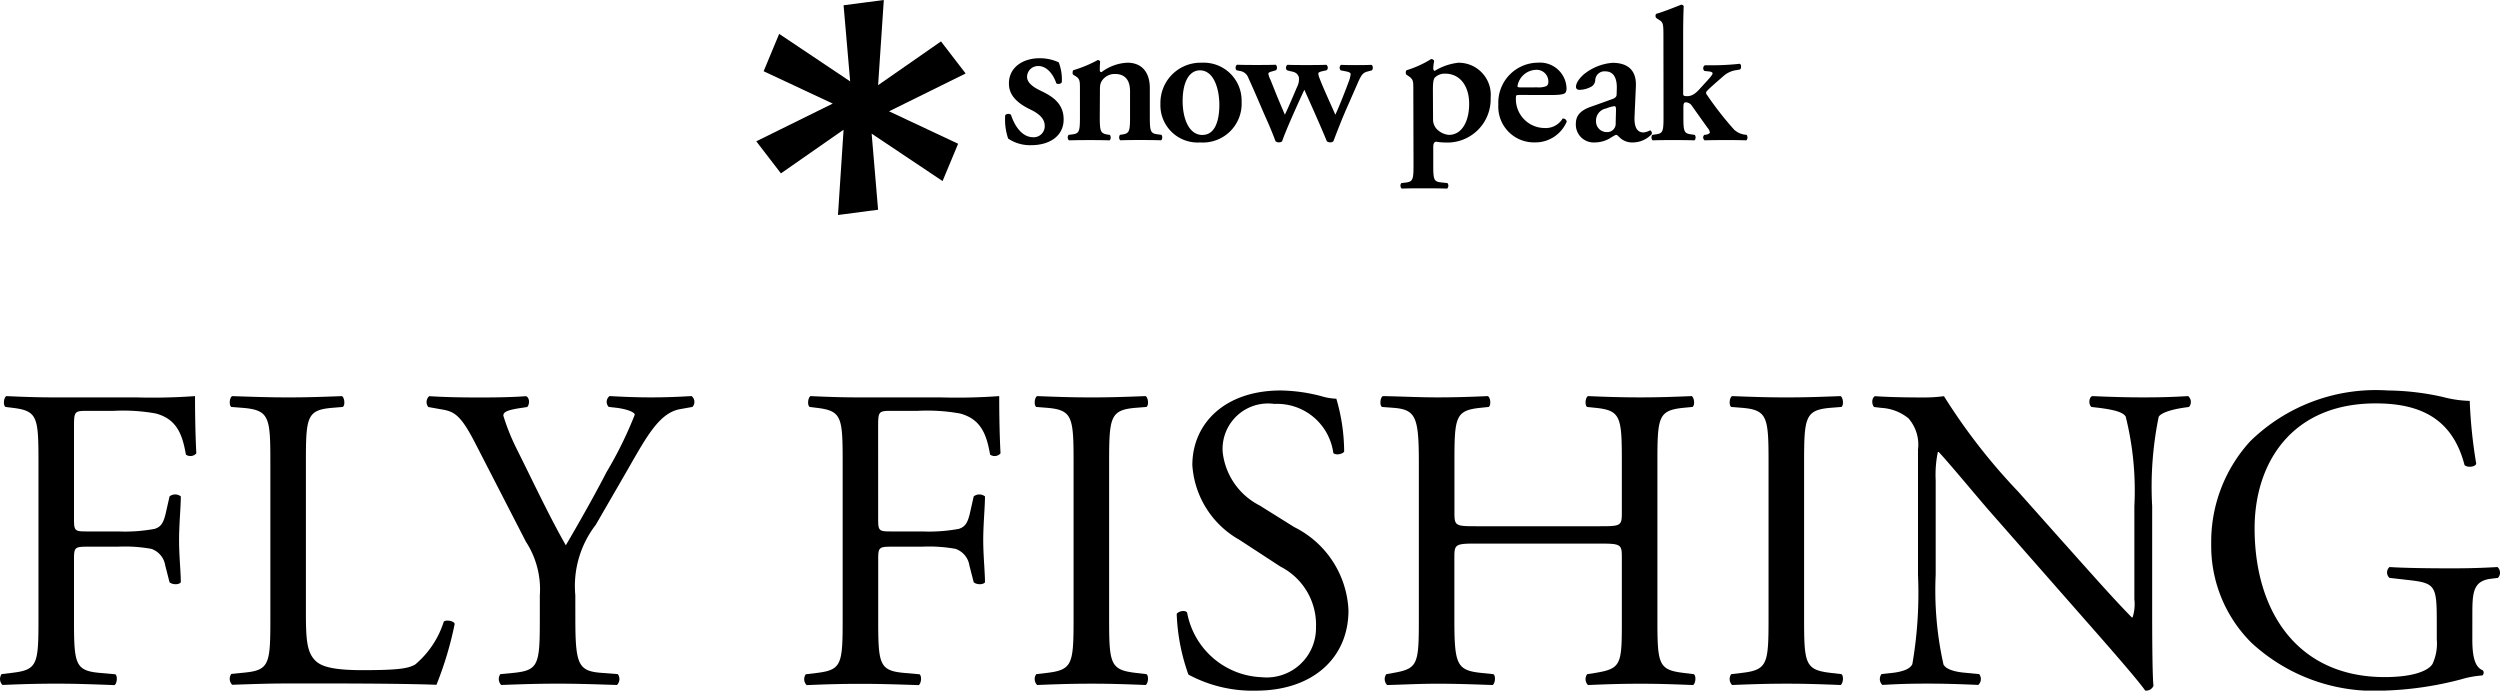 <svg xmlns="http://www.w3.org/2000/svg" xmlns:xlink="http://www.w3.org/1999/xlink" width="101.357" height="28" viewBox="0 0 101.357 28">
  <defs>
    <clipPath id="clip-path">
      <rect id="長方形_5786" data-name="長方形 5786" width="101.357" height="28"/>
    </clipPath>
  </defs>
  <g id="グループ_6665" data-name="グループ 6665" transform="translate(17.24 -54.79)">
    <g id="グループ_6568" data-name="グループ 6568" transform="translate(-17.24 54.79)">
      <path id="パス_7344" data-name="パス 7344" d="M65.731,0,64.1.213,64.367,3.3,61.489,1.373l-.63,1.515L63.66,4.2l-3.1,1.529,1,1.3,2.54-1.77-.227,3.457,1.626-.213-.261-3.085,2.875,1.923.631-1.513-2.8-1.315,3.105-1.534-1-1.3L65.5,3.453Z" transform="translate(-29.899 0)"/>
      <g id="グループ_6558" data-name="グループ 6558" transform="translate(0 0)">
        <g id="グループ_6557" data-name="グループ 6557" clip-path="url(#clip-path)">
          <path id="パス_7345" data-name="パス 7345" d="M80.138,7.885a2.4,2.4,0,0,1-.117-.942.174.174,0,0,1,.235-.017c.148.467.457.91.9.91a.447.447,0,0,0,.467-.467c0-.308-.276-.509-.566-.65-.435-.208-.885-.517-.885-1.051-.009-.653.551-1.035,1.242-1.035a1.812,1.812,0,0,1,.777.167,1.933,1.933,0,0,1,.125.809.166.166,0,0,1-.224.041c-.125-.383-.395-.7-.719-.7a.444.444,0,0,0-.466.435c0,.242.241.417.557.568.452.217.926.5.926,1.158,0,.728-.643,1.046-1.3,1.046a1.575,1.575,0,0,1-.951-.268" transform="translate(-39.267 -2.272)"/>
          <path id="パス_7346" data-name="パス 7346" d="M86.3,7.1c0,.567.032.652.292.7l.114.017c.054.052.046.192-.014.222-.27-.015-1.318-.015-1.639,0a.162.162,0,0,1-.016-.222l.169-.023c.258-.038.29-.123.29-.691V5.979c0-.346,0-.437-.191-.551l-.091-.056a.207.207,0,0,1,.007-.175,5.2,5.2,0,0,0,.995-.413.1.1,0,0,1,.1.059c-.015.146-.015.293-.015.354s.023.069.069.076a1.88,1.88,0,0,1,1.048-.383c.621,0,.911.428.911,1.027V7.1c0,.567.032.652.292.691l.177.023c.052.052.045.192-.016.222-.322-.015-1.378-.015-1.645,0-.062-.03-.069-.17-.015-.222l.114-.017c.26-.045.291-.13.291-.7V6.047c0-.391-.154-.7-.613-.7a.618.618,0,0,0-.5.238c-.1.137-.108.206-.108.488Z" transform="translate(-41.712 -2.348)"/>
          <path id="パス_7347" data-name="パス 7347" d="M95.671,6.569a1.572,1.572,0,0,1-1.678,1.655A1.51,1.51,0,0,1,92.38,6.662a1.627,1.627,0,0,1,1.677-1.67,1.536,1.536,0,0,1,1.614,1.577m-1.584,1.35c.529,0,.682-.629.682-1.218,0-.645-.223-1.4-.788-1.4-.392,0-.7.4-.7,1.248,0,.7.252,1.372.8,1.372" transform="translate(-45.333 -2.449)"/>
          <path id="パス_7348" data-name="パス 7348" d="M101.908,5.411c-.13.03-.192.054-.192.1a.53.53,0,0,0,.045.184c.14.374.5,1.155.644,1.486.13-.26.429-1.027.538-1.326a1.247,1.247,0,0,0,.083-.321c0-.046-.054-.076-.145-.1l-.26-.052a.156.156,0,0,1,.012-.222c.262.014.992.014,1.234,0,.069.031.078.16.022.222l-.145.039c-.2.052-.268.1-.429.474l-.467,1.063c-.17.391-.367.889-.521,1.3a.184.184,0,0,1-.129.045.212.212,0,0,1-.137-.045c-.277-.675-.684-1.579-.912-2.087-.231.493-.758,1.655-.9,2.087a.189.189,0,0,1-.13.045.221.221,0,0,1-.138-.045c-.063-.171-.221-.574-.383-.928-.152-.337-.4-.943-.722-1.648a.422.422,0,0,0-.351-.275l-.13-.03a.163.163,0,0,1,.022-.222c.276.014,1.365.014,1.571,0a.164.164,0,0,1,.016.222l-.13.039c-.114.03-.184.052-.184.106a.849.849,0,0,0,.086.245l.2.5c.147.368.321.766.383.913.077-.155.2-.437.277-.614l.216-.506a.673.673,0,0,0,.074-.405c-.068-.169-.159-.2-.336-.236l-.145-.039a.144.144,0,0,1,.023-.222c.2.014,1.316.014,1.57,0a.141.141,0,0,1,.014.222Z" transform="translate(-48.267 -2.531)"/>
          <path id="パス_7349" data-name="パス 7349" d="M112,5.938c0-.346,0-.407-.193-.545l-.093-.061a.166.166,0,0,1,.008-.175,4.232,4.232,0,0,0,1-.454.121.121,0,0,1,.123.078,1.9,1.9,0,0,0-.037.3c0,.044.022.093.06.1a2.318,2.318,0,0,1,.951-.329,1.3,1.3,0,0,1,1.316,1.417,1.757,1.757,0,0,1-1.875,1.815,2.029,2.029,0,0,1-.338-.032c-.069.017-.114.062-.114.215v.75c0,.567.03.652.3.684l.276.03a.166.166,0,0,1-.015.224c-.4-.017-1.532-.017-1.84,0a.166.166,0,0,1-.014-.224l.2-.024c.26-.037.293-.122.293-.69Zm.8,1.193a.571.571,0,0,0,.244.491.765.765,0,0,0,.4.154c.528,0,.82-.554.82-1.257,0-.729-.375-1.225-.973-1.225a.571.571,0,0,0-.413.154c-.062.067-.084.2-.084.519Z" transform="translate(-54.7 -2.308)"/>
          <path id="パス_7350" data-name="パス 7350" d="M120.157,6.3c-.148,0-.162.007-.162.1a1.171,1.171,0,0,0,1.157,1.24.8.8,0,0,0,.735-.382.147.147,0,0,1,.168.122,1.38,1.38,0,0,1-1.294.843,1.446,1.446,0,0,1-1.479-1.532,1.619,1.619,0,0,1,1.616-1.7,1.074,1.074,0,0,1,1.149,1.033.341.341,0,0,1-.039.177c-.046.07-.222.1-.528.1Zm.7-.308a.854.854,0,0,0,.376-.052.19.19,0,0,0,.076-.159.473.473,0,0,0-.5-.5.787.787,0,0,0-.751.66c0,.028.015.052.108.052Z" transform="translate(-58.535 -2.45)"/>
          <path id="パス_7351" data-name="パス 7351" d="M127.831,7.143c-.024.445.091.676.365.676a.722.722,0,0,0,.262-.084c.038,0,.093.084.07.15a1.057,1.057,0,0,1-.767.339.723.723,0,0,1-.549-.216c-.055-.051-.086-.09-.123-.09s-.094.038-.209.106a1.221,1.221,0,0,1-.651.2.724.724,0,0,1-.779-.743c0-.277.1-.53.635-.714.267-.091.559-.2.841-.3.153-.054.178-.123.178-.2l.006-.2c.017-.39-.092-.725-.466-.725a.375.375,0,0,0-.406.335.33.33,0,0,1-.146.277,1.057,1.057,0,0,1-.49.138c-.1,0-.146-.052-.146-.123,0-.091.046-.253.3-.491a2.1,2.1,0,0,1,1.179-.482c.6,0,.981.283.949.958Zm-.752-.26c0-.086-.021-.13-.062-.13a1.243,1.243,0,0,0-.336.093.5.5,0,0,0-.413.513.432.432,0,0,0,.43.445.341.341,0,0,0,.367-.37Z" transform="translate(-61.561 -2.449)"/>
          <path id="パス_7352" data-name="パス 7352" d="M131.953,1.653c0-.513-.008-.566-.2-.68l-.084-.056c-.046-.028-.052-.151,0-.175.292-.084.69-.244,1-.367a.1.1,0,0,1,.106.06c-.015.307-.022.783-.022,1.112V3.973c0,.093.022.108.17.108.13,0,.282-.046.5-.292l.3-.329c.161-.175.223-.261.223-.3s-.031-.061-.122-.078l-.206-.021a.143.143,0,0,1,.014-.231h.222a10.594,10.594,0,0,0,1.193-.061c.07.032.07.171.018.228l-.139.027a1,1,0,0,0-.559.26c-.27.236-.53.459-.651.59a.107.107,0,0,0,0,.153,13.438,13.438,0,0,0,1.1,1.409.79.79,0,0,0,.436.206l.076.009c.045.06.045.192-.022.222-.255-.015-1.364-.015-1.678,0a.14.14,0,0,1-.017-.222l.077-.009c.078-.015.147-.052.147-.091a.339.339,0,0,0-.093-.184l-.627-.882a.308.308,0,0,0-.238-.153c-.093,0-.115.03-.115.239v.366c0,.567.031.652.291.69l.168.024c.055.052.046.192-.015.222-.322-.015-1.369-.015-1.685,0-.06-.03-.069-.17-.017-.222l.162-.024c.262-.038.291-.123.291-.69Z" transform="translate(-64.513 -0.183)"/>
          <path id="パス_7353" data-name="パス 7353" d="M3,36.545c0,.475.053.475.581.475h1.2a6.672,6.672,0,0,0,1.495-.105c.194-.071.334-.159.44-.616l.158-.7a.37.37,0,0,1,.457,0c0,.422-.071,1.126-.071,1.776,0,.633.071,1.3.071,1.706-.071.105-.335.105-.457,0l-.176-.686a.845.845,0,0,0-.563-.669,6.015,6.015,0,0,0-1.354-.088h-1.2c-.528,0-.581.018-.581.475v2.445c0,1.847.035,2.11,1.073,2.2l.6.053c.106.071.07.387-.035.44C3.6,43.21,3,43.192,2.3,43.192c-.774,0-1.372.017-2.2.052a.342.342,0,0,1-.035-.44l.44-.053c1.02-.123,1.055-.351,1.055-2.2V34.224c0-1.847-.035-2.093-1.055-2.216l-.282-.035c-.105-.07-.07-.387.035-.44.738.035,1.336.053,2.04.053H5.533a23.724,23.724,0,0,0,2.374-.053c0,.809.017,1.653.053,2.321a.317.317,0,0,1-.422.052c-.141-.791-.352-1.442-1.231-1.67A7.522,7.522,0,0,0,4.6,32.131H3.528c-.528,0-.528.035-.528.7Z" transform="translate(0 -15.474)"/>
          <path id="パス_7354" data-name="パス 7354" d="M19.936,34.224c0-1.846-.035-2.128-1.143-2.216l-.44-.035c-.105-.071-.07-.387.035-.439.985.034,1.583.052,2.286.052.686,0,1.284-.018,2.163-.052.105.052.141.368.035.439l-.422.035c-1.038.088-1.073.37-1.073,2.216v6.12c0,1.107.052,1.565.369,1.9.194.193.528.4,1.916.4,1.5,0,1.864-.071,2.146-.229a3.748,3.748,0,0,0,1.16-1.74c.106-.089.44-.018.44.1a14.141,14.141,0,0,1-.738,2.462c-.9-.035-2.567-.053-4.379-.053H20.674c-.738,0-1.3.018-2.286.053a.342.342,0,0,1-.035-.44l.528-.053c1.02-.1,1.055-.351,1.055-2.2Z" transform="translate(-8.975 -15.474)"/>
          <path id="パス_7355" data-name="パス 7355" d="M39.991,40.519c0,1.882.106,2.163,1.055,2.234l.668.052a.342.342,0,0,1-.035.44c-1.09-.036-1.688-.053-2.392-.053-.738,0-1.371.017-2.3.053a.342.342,0,0,1-.036-.44l.545-.052c1.02-.105,1.055-.352,1.055-2.234v-.9a3.541,3.541,0,0,0-.563-2.181L35.911,33.4c-.6-1.161-.862-1.249-1.389-1.336l-.492-.088a.323.323,0,0,1,.035-.44c.563.035,1.2.053,2.04.053.809,0,1.442-.018,1.882-.053.158.053.158.335.052.44l-.229.035c-.615.088-.738.176-.738.317a8.733,8.733,0,0,0,.545,1.354c.651,1.3,1.3,2.691,1.988,3.9.545-.932,1.125-1.952,1.653-2.972A16,16,0,0,0,42.4,32.289c0-.105-.317-.228-.738-.282l-.317-.035a.293.293,0,0,1,.035-.44c.633.035,1.143.053,1.688.053s1.038-.018,1.635-.053a.3.3,0,0,1,.036.44l-.493.088c-.914.158-1.442,1.266-2.321,2.778l-1.108,1.916a4.055,4.055,0,0,0-.827,2.849Z" transform="translate(-16.665 -15.474)"/>
          <path id="パス_7356" data-name="パス 7356" d="M67.017,36.545c0,.475.053.475.581.475h1.2a6.672,6.672,0,0,0,1.495-.105c.194-.071.334-.159.44-.616l.158-.7a.37.37,0,0,1,.457,0c0,.422-.071,1.126-.071,1.776,0,.633.071,1.3.071,1.706-.071.105-.335.105-.457,0l-.176-.686a.845.845,0,0,0-.563-.669,6.015,6.015,0,0,0-1.354-.088H67.6c-.528,0-.581.018-.581.475v2.445c0,1.847.035,2.11,1.073,2.2l.6.053c.106.071.07.387-.035.44-1.037-.035-1.635-.052-2.339-.052-.774,0-1.372.017-2.2.052a.342.342,0,0,1-.035-.44l.44-.053c1.02-.123,1.055-.351,1.055-2.2V34.224c0-1.847-.035-2.093-1.055-2.216l-.282-.035c-.105-.07-.07-.387.035-.44.738.035,1.336.053,2.04.053h3.235a23.724,23.724,0,0,0,2.374-.053c0,.809.017,1.653.053,2.321a.317.317,0,0,1-.422.052c-.141-.791-.352-1.442-1.231-1.67a7.522,7.522,0,0,0-1.706-.105H67.544c-.528,0-.528.035-.528.7Z" transform="translate(-31.414 -15.474)"/>
          <path id="パス_7357" data-name="パス 7357" d="M83.947,34.259c0-1.864-.035-2.163-1.073-2.251l-.44-.035c-.105-.071-.07-.387.036-.44.879.035,1.477.053,2.215.053.7,0,1.3-.018,2.181-.053.105.053.141.369.035.44l-.44.035c-1.038.088-1.073.387-1.073,2.251v6.261c0,1.864.035,2.11,1.073,2.234l.44.052c.105.071.07.387-.035.44-.88-.036-1.477-.053-2.181-.053-.738,0-1.336.017-2.215.053a.342.342,0,0,1-.036-.44l.44-.052c1.037-.123,1.073-.37,1.073-2.234Z" transform="translate(-40.421 -15.474)"/>
          <path id="パス_7358" data-name="パス 7358" d="M96.894,43.254a5.491,5.491,0,0,1-2.743-.651,8.123,8.123,0,0,1-.475-2.462c.088-.123.352-.158.422-.053a3.2,3.2,0,0,0,3.025,2.621,2,2,0,0,0,2.2-2.023,2.641,2.641,0,0,0-1.442-2.462l-1.671-1.09a3.751,3.751,0,0,1-1.9-3.025c0-1.67,1.3-3.025,3.587-3.025a6.791,6.791,0,0,1,1.636.229,2.383,2.383,0,0,0,.615.105,7.687,7.687,0,0,1,.317,2.146c-.07.105-.351.158-.44.052a2.3,2.3,0,0,0-2.392-1.987,1.842,1.842,0,0,0-2.093,1.952,2.766,2.766,0,0,0,1.495,2.163l1.407.879A3.962,3.962,0,0,1,100.64,40c0,1.935-1.46,3.254-3.746,3.254" transform="translate(-45.969 -15.253)"/>
          <path id="パス_7359" data-name="パス 7359" d="M113.77,37.512c-.844,0-.88.035-.88.562v2.48c0,1.847.088,2.093,1.073,2.2l.51.053c.105.07.07.387-.035.44-.95-.035-1.548-.053-2.233-.053-.757,0-1.354.036-2.04.053a.342.342,0,0,1-.035-.44l.3-.053c.985-.176,1.02-.351,1.02-2.2V34.224c0-1.847-.123-2.146-1.037-2.216l-.457-.035c-.105-.071-.071-.387.035-.44.862.017,1.46.052,2.216.052.685,0,1.283-.018,2.04-.052.106.052.141.369.035.44l-.334.035c-1.02.106-1.055.37-1.055,2.216v2.022c0,.545.035.563.88.563H118.8c.844,0,.88-.018.88-.563V34.224c0-1.847-.035-2.11-1.073-2.216l-.334-.035c-.105-.071-.071-.387.035-.44.809.035,1.407.052,2.128.052.686,0,1.283-.018,2.075-.052.105.052.141.369.035.44l-.369.035c-1.02.106-1.055.37-1.055,2.216v6.331c0,1.847.035,2.075,1.055,2.2l.422.053c.105.07.071.387-.035.44-.844-.035-1.442-.053-2.128-.053-.721,0-1.354.018-2.128.053a.342.342,0,0,1-.035-.44l.334-.053c1.073-.176,1.073-.351,1.073-2.2v-2.48c0-.527-.035-.562-.88-.562Z" transform="translate(-53.926 -15.474)"/>
          <path id="パス_7360" data-name="パス 7360" d="M139.273,34.259c0-1.864-.035-2.163-1.073-2.251l-.44-.035c-.105-.071-.07-.387.036-.44.879.035,1.476.053,2.215.053.7,0,1.3-.018,2.18-.053.106.053.141.369.036.44l-.44.035c-1.037.088-1.073.387-1.073,2.251v6.261c0,1.864.035,2.11,1.073,2.234l.44.052c.105.071.07.387-.036.44-.879-.036-1.477-.053-2.18-.053-.738,0-1.336.017-2.215.053a.341.341,0,0,1-.036-.44l.44-.052c1.037-.123,1.073-.37,1.073-2.234Z" transform="translate(-67.571 -15.474)"/>
          <path id="パス_7361" data-name="パス 7361" d="M160.4,40.2c0,.528,0,2.62.053,3.078a.319.319,0,0,1-.335.194c-.211-.3-.721-.915-2.252-2.656l-4.079-4.642c-.475-.546-1.671-1.988-2.04-2.374h-.036a4.523,4.523,0,0,0-.088,1.143v3.834a13.767,13.767,0,0,0,.317,3.64c.105.193.456.3.9.334l.545.052a.322.322,0,0,1-.036.44c-.79-.036-1.406-.053-2.057-.053-.738,0-1.214.017-1.829.053a.327.327,0,0,1-.035-.44l.475-.052c.4-.053.686-.158.774-.352a16.958,16.958,0,0,0,.229-3.622V33.7a1.614,1.614,0,0,0-.388-1.267,1.913,1.913,0,0,0-1.091-.422l-.3-.035c-.105-.105-.105-.37.035-.44.738.052,1.67.052,1.988.052a5.767,5.767,0,0,0,.809-.052,24.174,24.174,0,0,0,3.007,3.868l1.706,1.917c1.213,1.354,2.075,2.339,2.9,3.183h.035a1.764,1.764,0,0,0,.071-.738V36a12.385,12.385,0,0,0-.352-3.64c-.105-.159-.387-.264-1.09-.352l-.3-.035c-.123-.105-.105-.387.035-.44.81.035,1.407.052,2.076.052.756,0,1.213-.018,1.811-.052a.308.308,0,0,1,.035.44l-.246.035c-.562.088-.915.229-.984.37A14.187,14.187,0,0,0,160.4,36Z" transform="translate(-73.145 -15.474)"/>
          <path id="パス_7362" data-name="パス 7362" d="M186.618,41.178c0,.7.106,1.126.422,1.249a.144.144,0,0,1-.017.211,3.958,3.958,0,0,0-.862.158,13.765,13.765,0,0,1-3.148.457A7.326,7.326,0,0,1,177.65,41.3a5.536,5.536,0,0,1-1.618-3.992,6.035,6.035,0,0,1,1.583-4.167,7.281,7.281,0,0,1,5.575-2.057,10.557,10.557,0,0,1,2.233.263,4.656,4.656,0,0,0,1.09.159,19.7,19.7,0,0,0,.264,2.55c-.053.141-.37.158-.475.052-.492-1.9-1.811-2.5-3.605-2.5-3.411,0-4.906,2.426-4.906,5.064,0,3.377,1.741,6.032,5.276,6.032,1.09,0,1.741-.229,1.934-.528a1.958,1.958,0,0,0,.176-1v-.7c0-1.477-.053-1.582-1.143-1.706l-.774-.088a.294.294,0,0,1,0-.44c.51.036,1.477.053,2.515.053.685,0,1.283-.017,1.864-.053a.308.308,0,0,1,.018.44l-.282.035c-.738.088-.756.581-.756,1.477Z" transform="translate(-86.383 -15.253)"/>
        </g>
      </g>
    </g>
  </g>
</svg>
